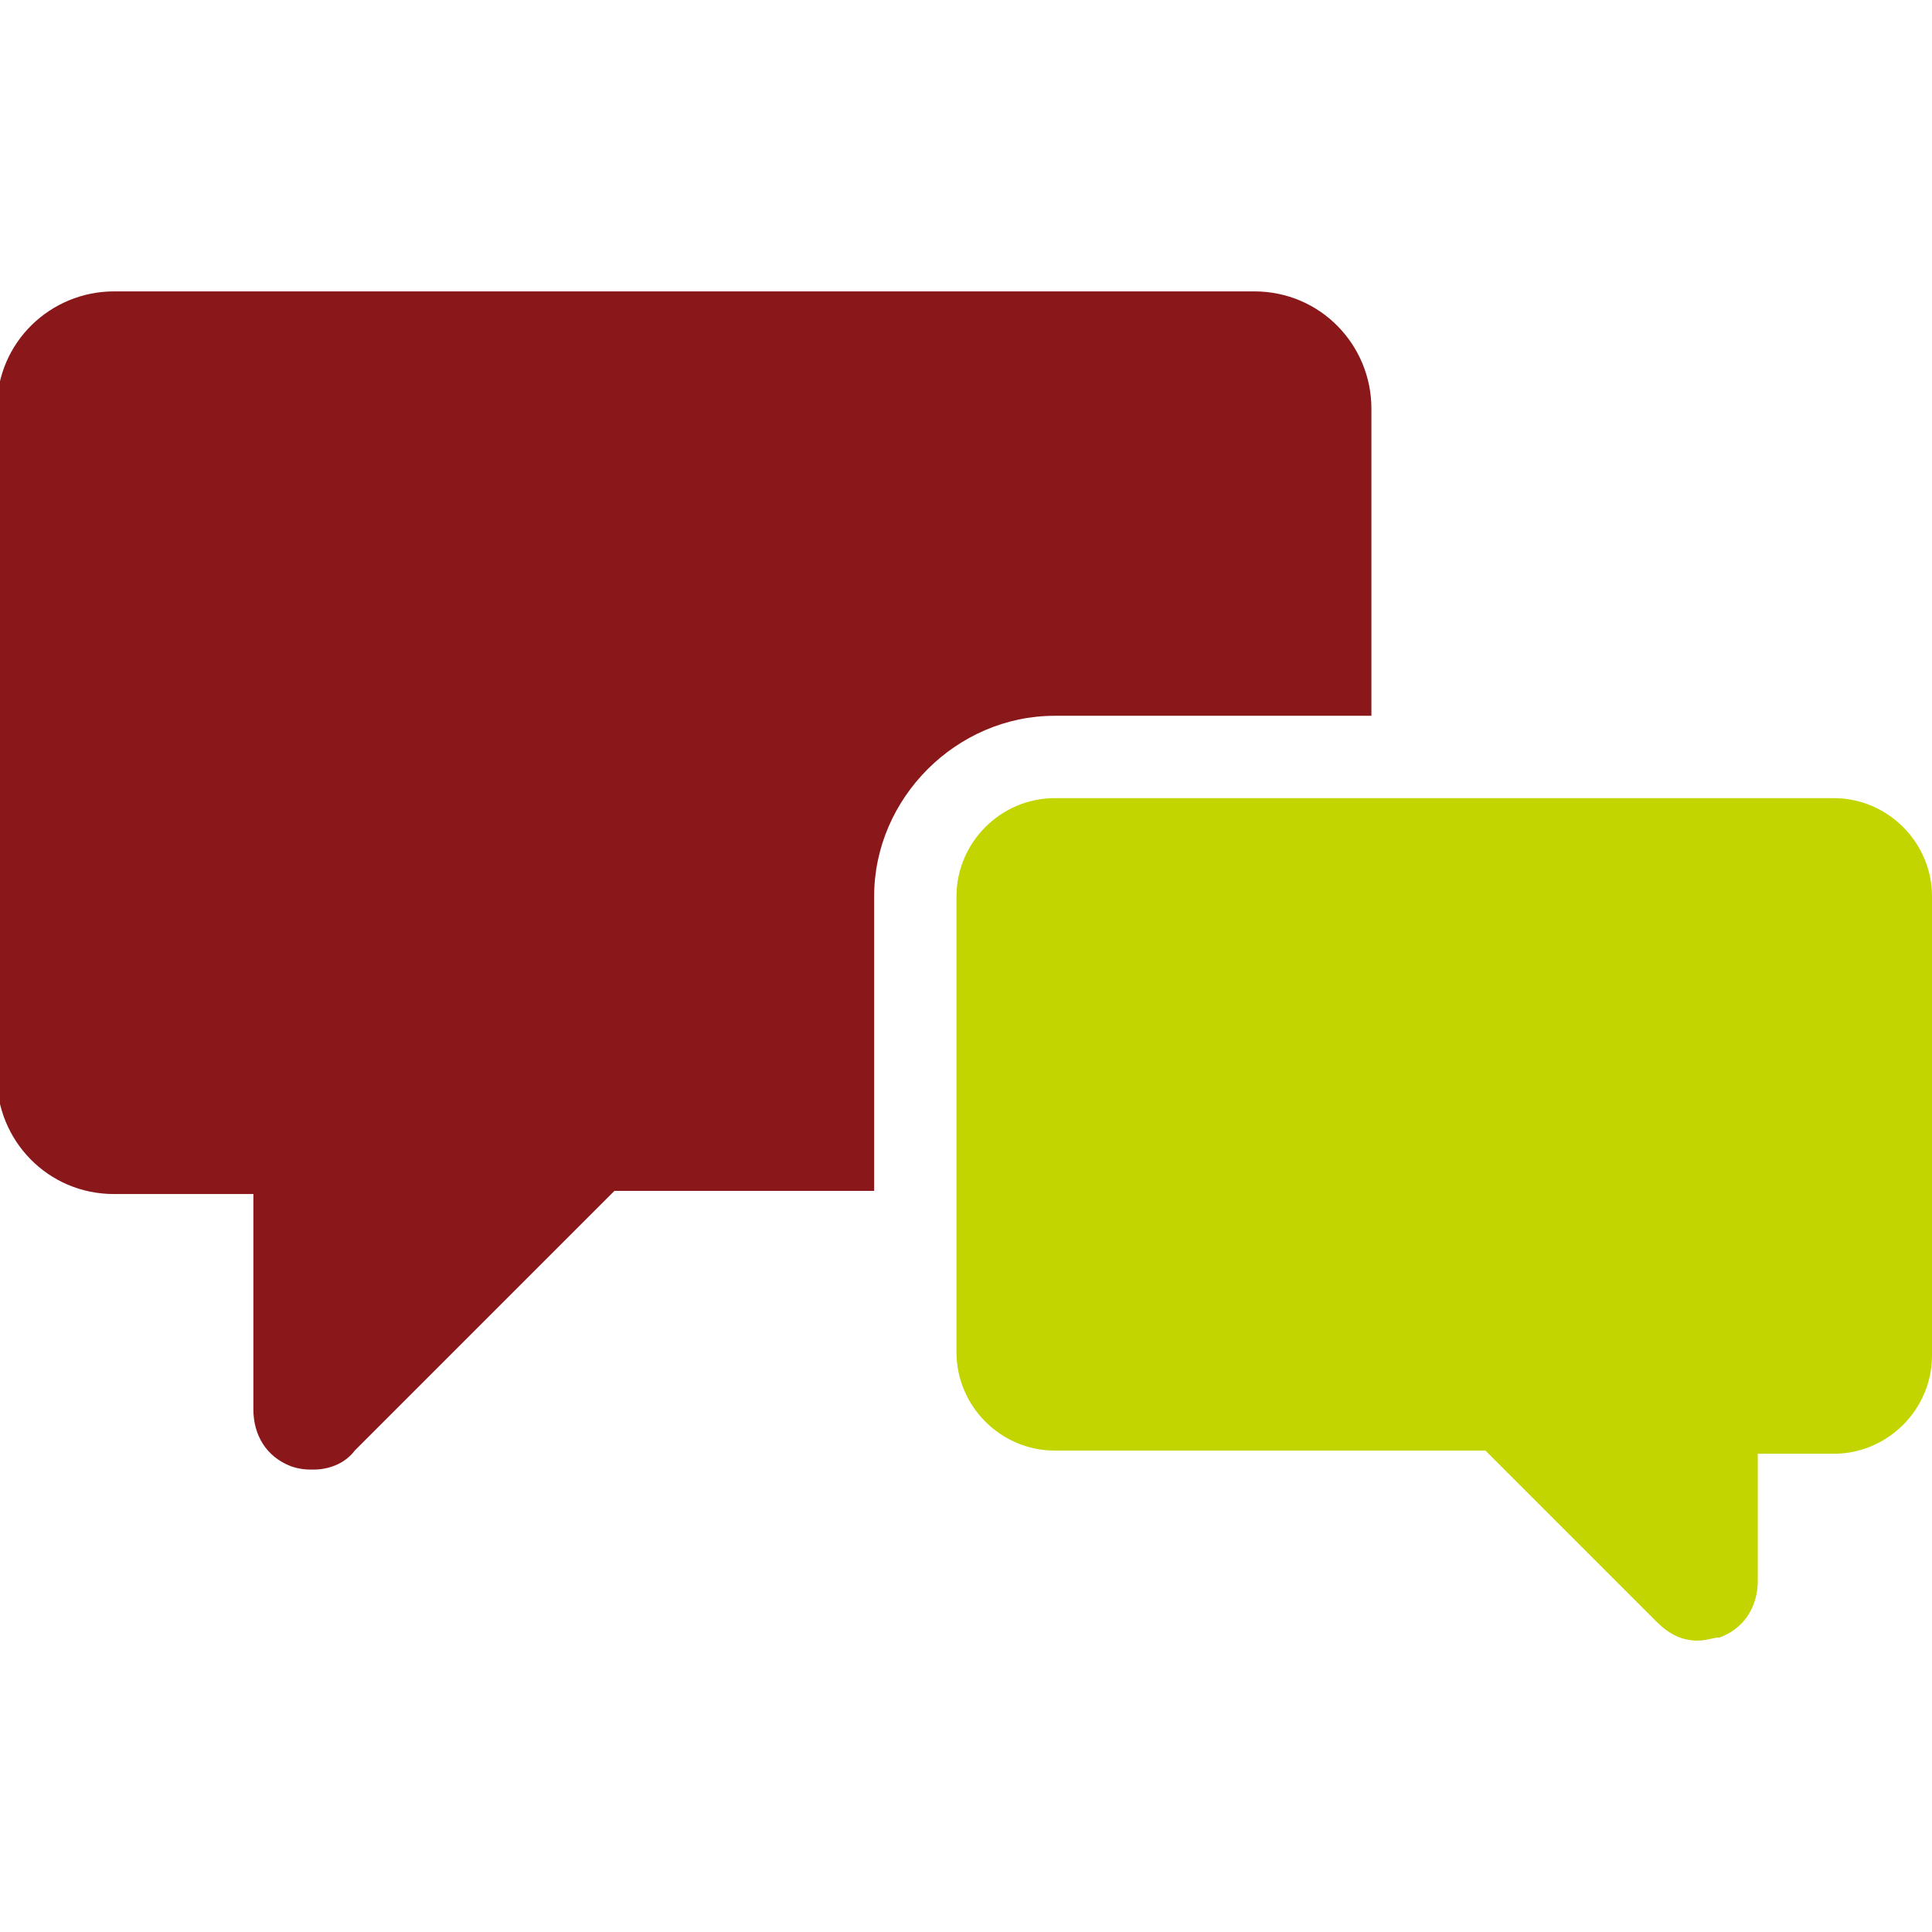 <?xml version="1.0" encoding="UTF-8"?> <!-- Generator: Adobe Illustrator 25.4.1, SVG Export Plug-In . SVG Version: 6.00 Build 0) --> <svg xmlns="http://www.w3.org/2000/svg" xmlns:xlink="http://www.w3.org/1999/xlink" version="1.1" id="Layer_1" x="0px" y="0px" viewBox="0 0 61 61" style="enable-background:new 0 0 61 61;" xml:space="preserve"> <style type="text/css"> .st0{fill:#8A181A;} .st1{fill:#C2D500;} </style> <g id="_x31_6"> <path class="st0" d="M27.6,28.3c0-3.1,2.6-5.7,5.7-5.7h10v-9.7c0-2-1.6-3.7-3.7-3.7h-36c-2,0-3.7,1.6-3.7,3.7V34 c0,2,1.6,3.7,3.7,3.7H8v6.8c0,0.8,0.4,1.5,1.2,1.8c0.3,0.1,0.5,0.1,0.7,0.1c0.5,0,1-0.2,1.3-0.6l8.2-8.2h8.2V28.3z"></path> <path class="st1" d="M55.5,49.9v-4h2.4c1.7,0,3.1-1.4,3.1-3.1V28.3c0-1.7-1.4-3.1-3.1-3.1H33.3c-1.7,0-3.1,1.4-3.1,3.1v14.4 c0,1.7,1.4,3.1,3.1,3.1h13.6l5.4,5.4c0.4,0.4,0.8,0.6,1.3,0.6c0.3,0,0.5-0.1,0.7-0.1C55.1,51.4,55.5,50.7,55.5,49.9z"></path> </g> </svg> 